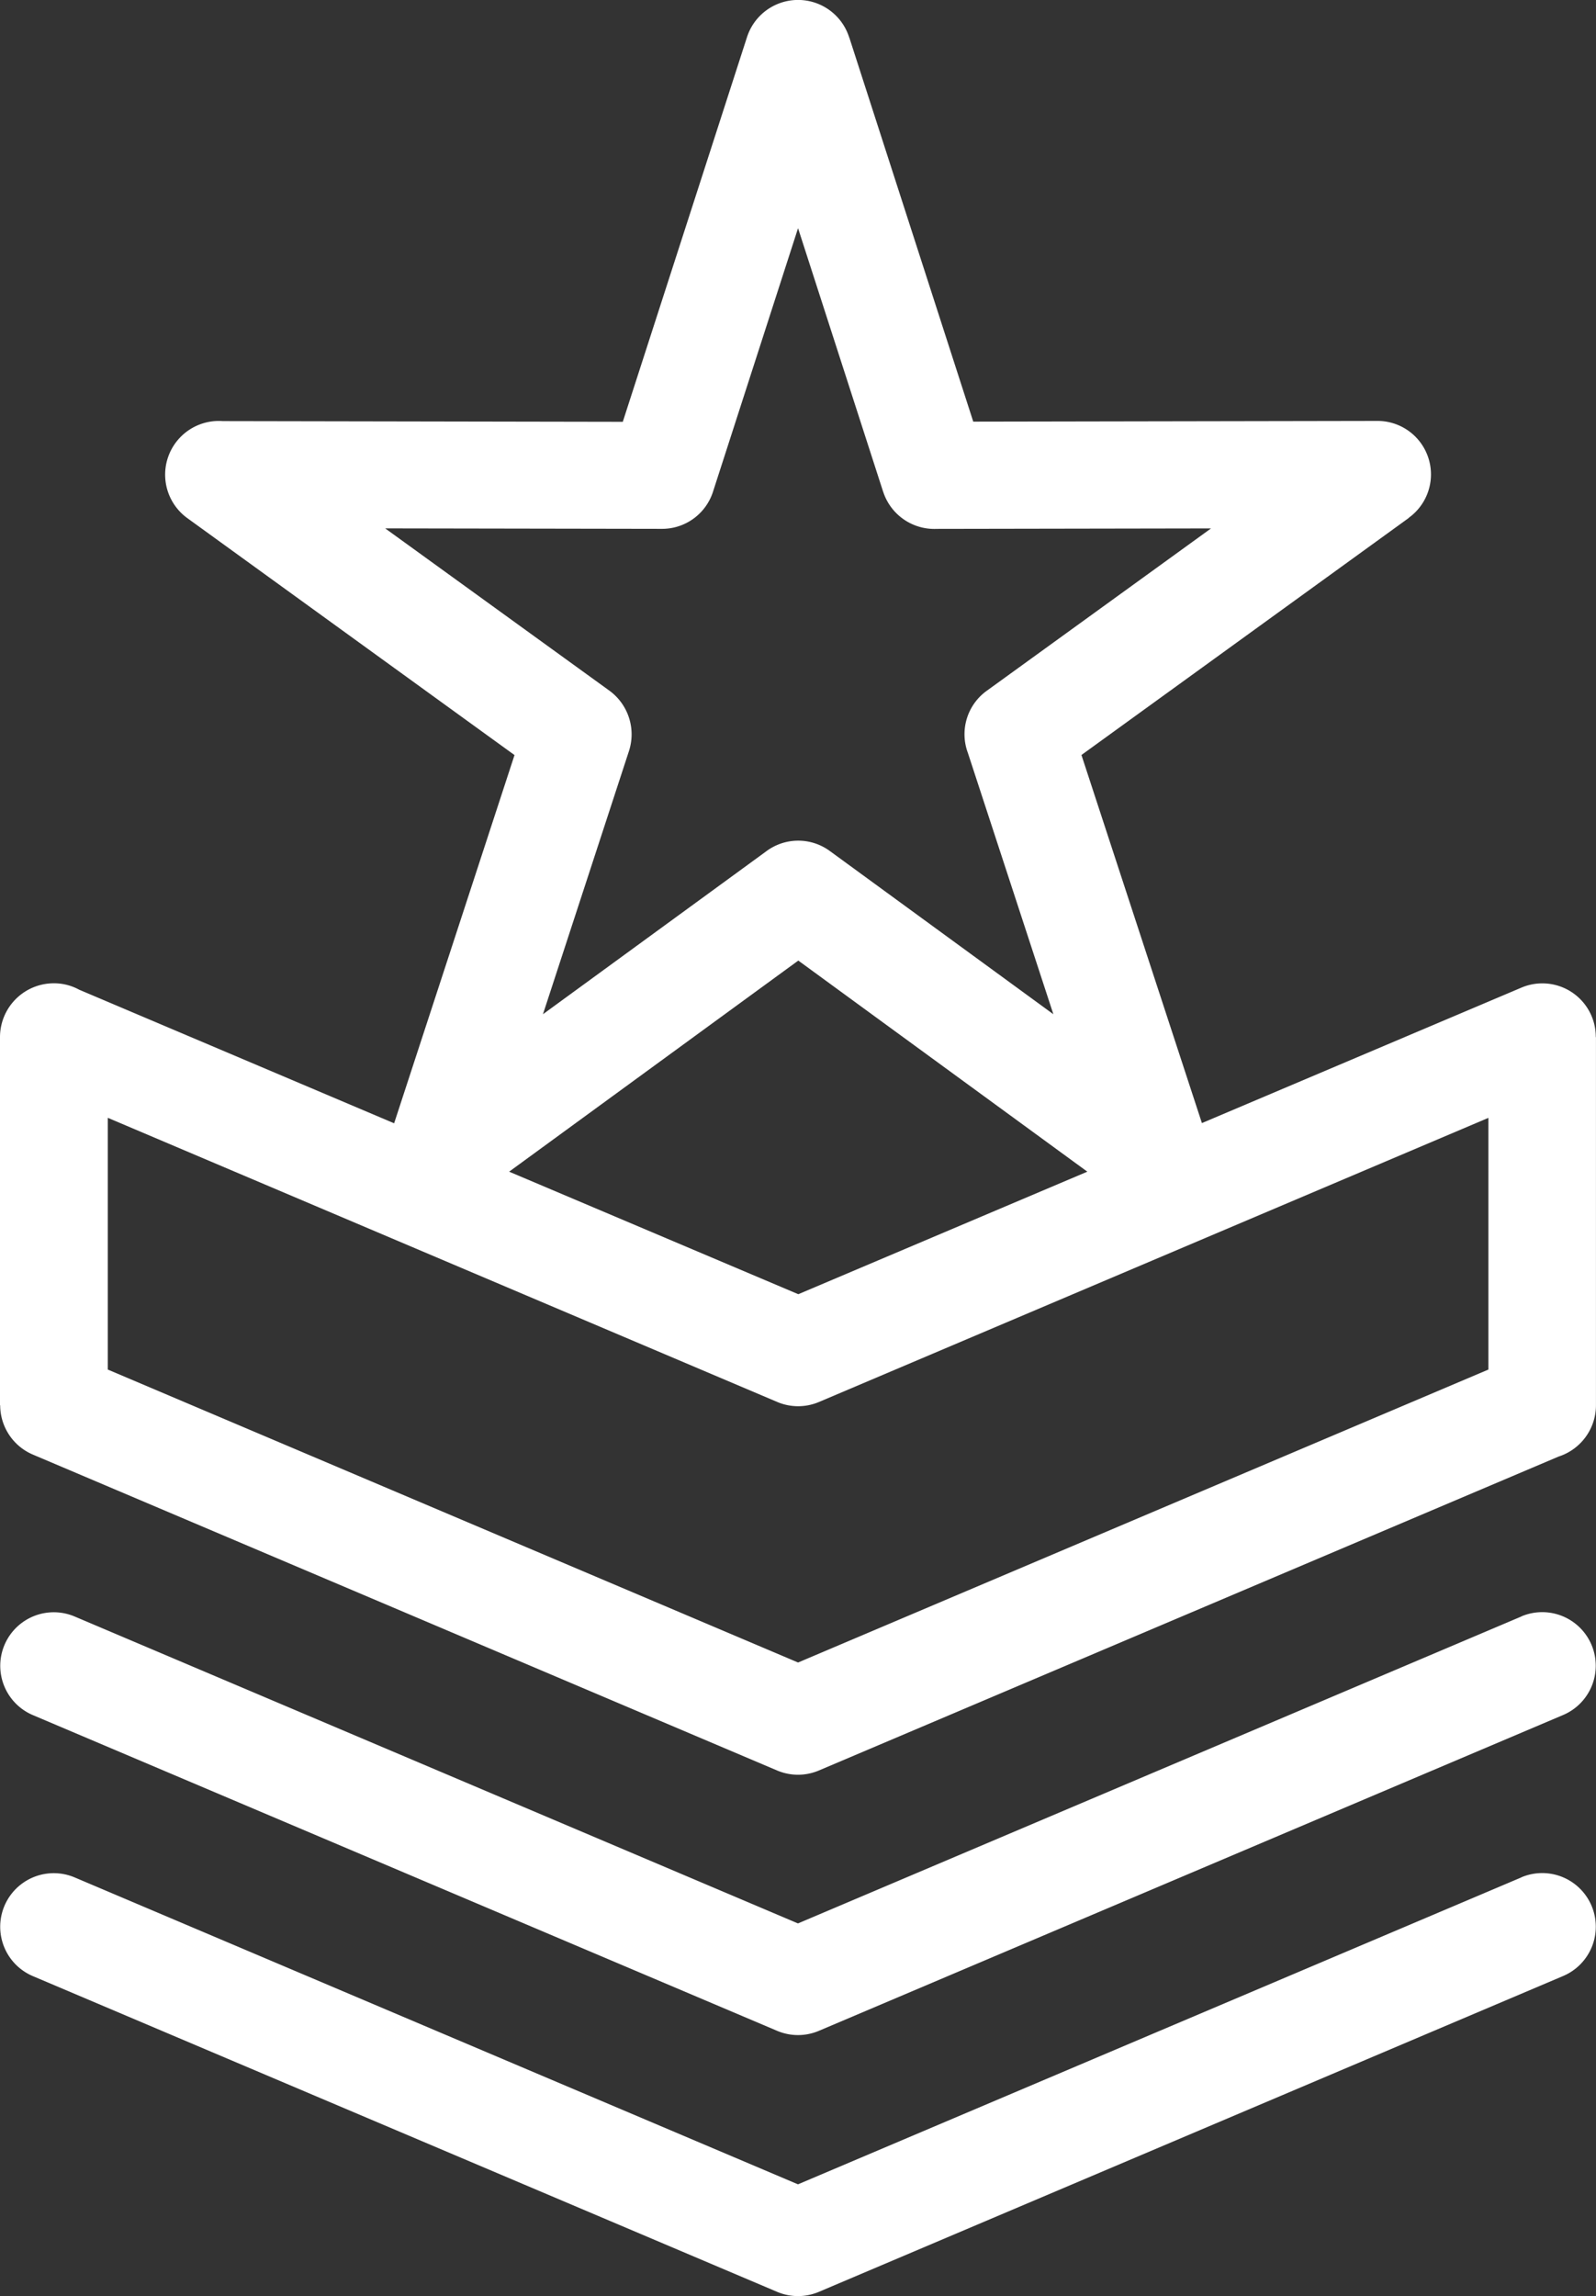 <svg xmlns="http://www.w3.org/2000/svg" xmlns:xlink="http://www.w3.org/1999/xlink" width="44.783" height="64.403" viewBox="0 0 44.783 64.403"><rect x="0" y="0" width="44.783" height="64.403" fill="#333333" stroke="none"/><defs><clipPath id="a"><rect width="44.783" height="64.403" fill="#fff"/></clipPath></defs><g clip-path="url(#a)"><path d="M23.831,1.053l3.478,10.773,11.335-.02a1.5,1.5,0,0,1,.881,2.72l0,.005-9.18,6.645L33.725,31.5l8.967-3.8a1.5,1.5,0,0,1,2.085,1.387h.005V39.415a1.513,1.513,0,0,1-1.05,1.439L22.976,49.659a1.5,1.5,0,0,1-1.169,0L.927,40.8a1.507,1.507,0,0,1-.922-1.385H0V29.089a1.511,1.511,0,0,1,1.51-1.51,1.467,1.467,0,0,1,.711.18l8.838,3.747,3.378-10.328-9.18-6.645a1.506,1.506,0,0,1,.994-2.722l11.224.02L20.959,1.046a1.505,1.505,0,0,1,2.87.008Zm18.861,51.6a1.5,1.5,0,0,1,1.164,2.772l-20.88,8.857a1.5,1.5,0,0,1-1.169,0L.927,55.428a1.5,1.5,0,0,1,1.164-2.772l20.3,8.61,20.3-8.61Zm0-7.318a1.5,1.5,0,1,1,1.164,2.769l-20.88,8.857a1.5,1.5,0,0,1-1.169,0L.927,48.107a1.5,1.5,0,1,1,1.164-2.769l20.3,8.61,20.3-8.61ZM30.51,32.863,22.4,26.942l-8.114,5.921L22.4,36.3Zm11.255-1.51-18.786,7.97a1.5,1.5,0,0,1-1.168,0L3.024,31.352v7.061l19.37,8.217,19.37-8.217V31.352ZM24.779,13.788,22.393,6.4l-2.386,7.39a1.5,1.5,0,0,1-1.433,1.043l-7.766-.013L17.1,19.372a1.516,1.516,0,0,1,.55,1.688l-2.415,7.387,6.255-4.562a1.5,1.5,0,0,1,1.792-.018l6.275,4.58-2.4-7.333a1.5,1.5,0,0,1,.531-1.739l6.293-4.554-7.7.013a1.509,1.509,0,0,1-1.5-1.043Z" transform="translate(0 0)" fill="#fff"/></g></svg>